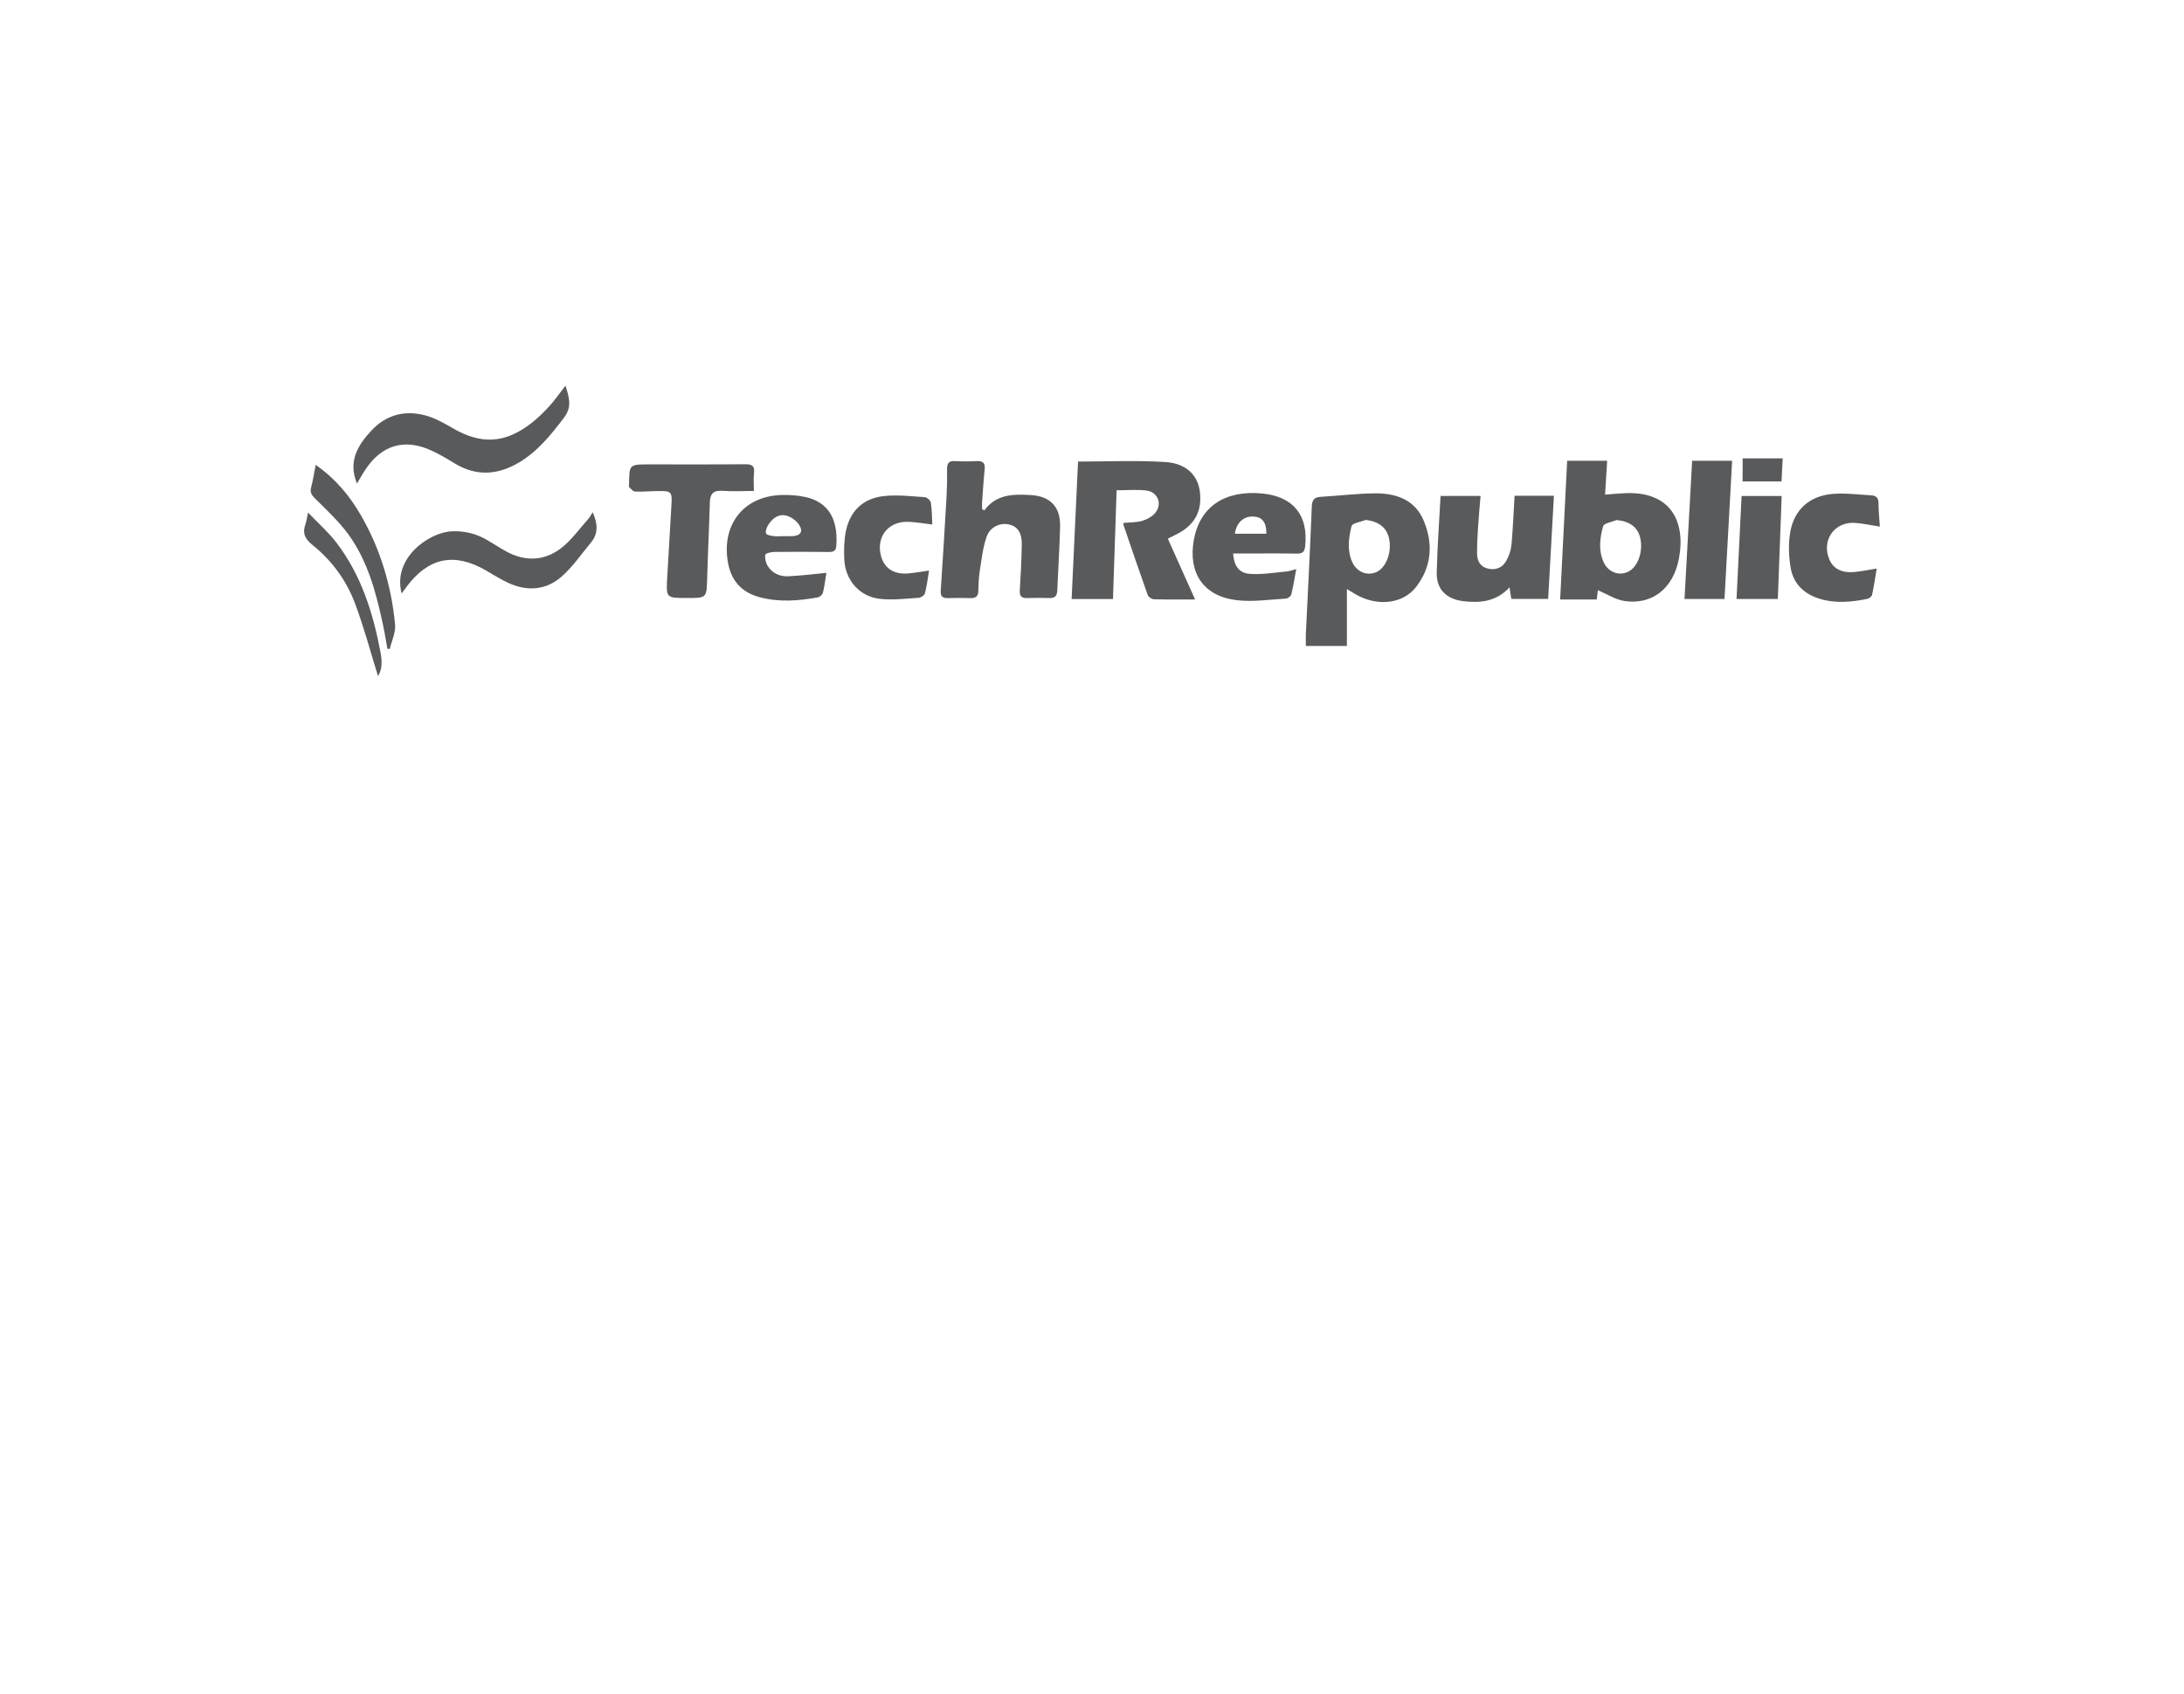 <?xml version="1.0" encoding="utf-8"?>
<!-- Generator: Adobe Illustrator 23.0.1, SVG Export Plug-In . SVG Version: 6.00 Build 0)  -->
<svg version="1.1" id="Layer_1" xmlns="http://www.w3.org/2000/svg" xmlns:xlink="http://www.w3.org/1999/xlink" x="0px" y="0px"
	 viewBox="0 0 432 335" style="enable-background:new 0 0 432 335;" xml:space="preserve">
<style type="text/css">
	.st0{fill:#FFFFFF;}
	.st1{fill:#595A5C;}
</style>
<rect class="st0" width="432" height="335"/>
<g>
	<path class="st1" d="M236.39,118.57c-2.97,0-5.57,0.04-8.17-0.04c-0.42-0.01-1.05-0.44-1.19-0.82c-1.64-4.59-3.2-9.2-4.78-13.82
		c-0.05-0.14-0.01-0.32-0.01-0.46c1.25-0.12,2.53-0.07,3.69-0.41c0.97-0.29,2.03-0.87,2.64-1.65c1.37-1.74,0.41-4.07-1.8-4.35
		c-1.83-0.23-3.71-0.05-5.9-0.05c-0.24,7.11-0.48,14.26-0.72,21.51c-2.78,0-5.47,0-8.18,0c0.43-9.12,0.85-18.19,1.27-27.19
		c5.73,0,11.51-0.26,17.25,0.09c4.11,0.25,6.4,2.59,6.83,5.74c0.55,4.06-1.06,6.89-4.94,8.73c-0.4,0.19-0.79,0.39-1.38,0.69
		C232.79,110.5,234.53,114.4,236.39,118.57z"/>
	<path class="st1" d="M266.42,116.51c0,3.95,0,7.53,0,11.26c-2.92,0-5.47,0-8.12,0c0-0.83-0.03-1.6,0-2.37
		c0.4-8.37,0.85-16.73,1.17-25.1c0.05-1.35,0.4-1.95,1.76-2.03c3.56-0.21,7.11-0.65,10.66-0.69c4.2-0.05,7.99,1.21,9.74,5.44
		c1.88,4.52,1.57,9.05-1.49,13.03c-2.65,3.46-7.77,3.97-12.05,1.47C267.69,117.27,267.27,117.02,266.42,116.51z M270.16,102.83
		c-0.98,0.4-2.67,0.62-2.82,1.23c-0.58,2.33-0.92,4.8,0.15,7.14c0.89,1.96,2.98,2.77,4.79,1.94c1.93-0.88,3.08-3.99,2.47-6.69
		C274.28,104.32,272.69,103.15,270.16,102.83z"/>
	<path class="st1" d="M309.99,91.13c2.67,0,5.25,0,7.91,0c-0.14,2.27-0.27,4.45-0.41,6.7c1.51-0.11,2.8-0.24,4.09-0.29
		c8.82-0.33,11.9,5.51,10.52,12.93c-1.11,5.94-5.33,9.24-10.81,8.4c-1.79-0.28-3.46-1.39-5.23-2.14c-0.05,0.39-0.12,1.03-0.22,1.84
		c-1.69,0-3.32,0-4.95,0c-0.72,0-1.45,0-2.29,0C309.06,109.35,309.52,100.32,309.99,91.13z M319.75,102.86
		c-0.92,0.4-2.48,0.62-2.65,1.22c-0.63,2.33-0.98,4.8,0.12,7.15c0.92,1.96,3.01,2.73,4.82,1.86c1.94-0.94,3.04-4.03,2.39-6.74
		C323.92,104.23,322.32,103.1,319.75,102.86z"/>
	<path class="st1" d="M194.7,100.95c2.36-3.22,5.71-3.22,9.11-3.04c3.91,0.21,5.96,2.31,5.88,6.19c-0.1,4.24-0.39,8.48-0.56,12.72
		c-0.04,1.09-0.5,1.5-1.57,1.47c-1.47-0.05-2.95-0.05-4.42,0c-1.1,0.03-1.49-0.39-1.42-1.51c0.19-2.99,0.33-5.99,0.39-8.99
		c0.05-2.33-0.76-3.58-2.37-4.02c-1.74-0.47-3.87,0.36-4.57,2.36c-0.77,2.2-1.02,4.6-1.39,6.93c-0.2,1.28-0.23,2.59-0.27,3.89
		c-0.03,1.03-0.55,1.37-1.52,1.35c-1.53-0.04-3.06-0.04-4.59,0c-1.04,0.03-1.39-0.43-1.32-1.44c0.41-6.21,0.8-12.43,1.15-18.64
		c0.1-1.81,0.13-3.62,0.1-5.43c-0.02-1.14,0.34-1.66,1.56-1.59c1.41,0.08,2.84,0.08,4.25,0c1.26-0.07,1.76,0.36,1.63,1.65
		c-0.22,2.14-0.35,4.28-0.51,6.43c-0.03,0.47,0,0.94,0,1.42C194.39,100.76,194.54,100.86,194.7,100.95z"/>
	<path class="st1" d="M299.59,98.06c2.64,0,5.12,0,7.78,0c-0.38,6.8-0.76,13.54-1.14,20.4c-2.41,0-4.77,0-7.29,0
		c-0.1-0.62-0.2-1.31-0.35-2.29c-2.63,2.85-5.84,3.14-9.2,2.73c-3.33-0.41-5.28-2.38-5.2-5.63c0.11-5.03,0.49-10.05,0.76-15.18
		c2.62,0,5.14,0,7.91,0c-0.18,2.18-0.38,4.29-0.51,6.41c-0.11,1.64-0.19,3.28-0.18,4.92c0,1.4,0.52,2.6,2,3.01
		c1.61,0.44,2.99-0.09,3.79-1.53c0.54-0.96,0.92-2.1,1.02-3.19C299.26,104.57,299.38,101.41,299.59,98.06z"/>
	<path class="st1" d="M243.92,109.48c0.13,2.35,1.13,3.86,3.24,4.02c2.38,0.19,4.81-0.24,7.21-0.45c0.59-0.05,1.17-0.27,2.03-0.48
		c-0.34,1.84-0.59,3.44-0.98,5.01c-0.09,0.35-0.68,0.8-1.07,0.82c-3.27,0.18-6.59,0.7-9.8,0.3c-6.52-0.8-9.57-5.4-8.41-11.9
		c1.17-6.52,6.07-9.88,13.45-9.2c6.21,0.57,9.24,4.3,8.57,10.46c-0.12,1.06-0.49,1.46-1.59,1.44c-3.57-0.06-7.15-0.02-10.72-0.02
		C245.25,109.48,244.64,109.48,243.92,109.48z M244.26,105.57c2.15,0,4.19,0,6.23,0c0.02-2.25-0.79-3.3-2.51-3.4
		C246.03,102.05,244.57,103.34,244.26,105.57z"/>
	<path class="st1" d="M163.46,113.3c-0.21,1.29-0.36,2.62-0.68,3.92c-0.09,0.38-0.62,0.85-1.01,0.93c-3.81,0.7-7.65,0.99-11.45-0.01
		c-3.59-0.94-5.7-3.23-6.34-6.94c-1.31-7.54,3.25-13.2,10.85-13.3c1.51-0.02,3.07,0.09,4.54,0.42c5.54,1.25,6.36,5.86,6.04,9.76
		c-0.08,0.95-0.67,1.11-1.55,1.1c-3.57-0.05-7.14-0.06-10.71-0.01c-0.62,0.01-1.72,0.27-1.77,0.55c-0.12,0.7,0.08,1.58,0.46,2.2
		c0.9,1.47,2.4,2.13,4.06,2.06C158.31,113.88,160.71,113.56,163.46,113.3z M154.83,106.05c0.62,0,1.24,0.02,1.86,0
		c1.64-0.07,2.25-0.89,1.37-2.25c-0.54-0.84-1.61-1.6-2.58-1.83c-1.5-0.36-2.72,0.56-3.51,1.84c-0.31,0.5-0.62,1.26-0.44,1.7
		c0.14,0.35,1.03,0.45,1.6,0.54C153.69,106.12,154.27,106.05,154.83,106.05z"/>
	<path class="st1" d="M149.12,97.11c-2.27,0-4.26,0.11-6.23-0.03c-1.79-0.13-2.43,0.59-2.48,2.29c-0.14,4.99-0.39,9.97-0.53,14.95
		c-0.11,3.96-0.06,3.96-3.99,3.96c-4.15,0-4.15,0-3.91-4.12c0.29-4.86,0.58-9.72,0.85-14.58c0.12-2.22-0.12-2.48-2.31-2.46
		c-1.64,0.01-3.29,0.16-4.92,0.11c-0.4-0.01-0.8-0.56-1.16-0.9c-0.08-0.08-0.01-0.33-0.01-0.5c0.04-3.98,0.04-3.98,3.96-3.98
		c6.35,0,12.7,0.03,19.06-0.03c1.34-0.01,1.85,0.37,1.7,1.74C149.02,94.68,149.12,95.82,149.12,97.11z"/>
	<path class="st1" d="M70.61,95.65c-1.79-4.36,0.11-7.55,2.86-10.49c2.96-3.16,6.64-4.09,10.72-2.98c1.88,0.51,3.66,1.52,5.36,2.51
		c5.55,3.22,10.17,3.06,15.31-0.81c1.35-1.02,2.59-2.22,3.73-3.46c1.14-1.24,2.1-2.65,3.26-4.14c0.7,2.23,1.38,4.16-0.29,6.34
		c-2.6,3.41-5.24,6.71-8.99,8.91c-4.21,2.47-8.44,2.7-12.71,0.08c-1.45-0.89-2.92-1.76-4.46-2.47c-5.33-2.48-9.88-1.16-13.13,3.75
		C71.69,93.75,71.19,94.68,70.61,95.65z"/>
	<path class="st1" d="M371.84,104.16c-1.8-0.28-3.29-0.61-4.81-0.73c-4.17-0.34-6.82,3.43-5.16,7.28c0.72,1.68,2.34,2.61,4.64,2.45
		c1.5-0.1,2.99-0.44,4.71-0.71c-0.3,1.8-0.55,3.52-0.92,5.21c-0.07,0.33-0.58,0.72-0.94,0.79c-3.14,0.64-6.3,0.94-9.42-0.01
		c-2.99-0.91-5.15-2.89-5.71-5.96c-0.42-2.34-0.52-4.88-0.12-7.22c0.78-4.49,3.87-7.2,8.42-7.57c2.52-0.2,5.08,0.14,7.62,0.28
		c0.91,0.05,1.41,0.48,1.42,1.51C371.57,101,371.73,102.52,371.84,104.16z"/>
	<path class="st1" d="M184.41,103.74c-1.81-0.2-3.43-0.53-5.05-0.53c-3.77,0.01-6.04,3.05-5.12,6.68c0.62,2.44,2.47,3.73,5.25,3.54
		c1.35-0.09,2.68-0.36,4.28-0.58c-0.26,1.55-0.44,3.04-0.81,4.49c-0.1,0.39-0.78,0.87-1.22,0.9c-2.58,0.16-5.2,0.5-7.75,0.2
		c-4.02-0.47-6.8-3.72-6.99-7.79c-0.09-1.85-0.05-3.76,0.31-5.56c0.82-4.06,3.46-6.54,7.53-6.97c2.67-0.29,5.41,0.04,8.11,0.22
		c0.43,0.03,1.1,0.66,1.17,1.09C184.34,100.78,184.33,102.2,184.41,103.74z"/>
	<path class="st1" d="M117.24,101.32c0.95,2.17,1.19,4.14-0.33,5.97c-1.91,2.29-3.62,4.83-5.84,6.77c-3.14,2.75-6.9,2.94-10.68,1.16
		c-1.48-0.7-2.88-1.58-4.3-2.41c-6.2-3.58-11.31-2.55-15.61,3.17c-0.33,0.44-0.66,0.89-1.03,1.39c-1.86-6.91,5.33-12.12,10.02-12.29
		c2.45-0.09,4.72,0.48,6.84,1.7c1.28,0.74,2.5,1.56,3.79,2.27c3.75,2.06,7.54,1.94,10.88-0.62c2.06-1.58,3.62-3.83,5.39-5.8
		C116.68,102.27,116.9,101.83,117.24,101.32z"/>
	<path class="st1" d="M342.62,91.13c-0.51,9.17-1.01,18.21-1.51,27.34c-2.64,0-5.22,0-7.91,0c0.5-9.11,1-18.17,1.51-27.34
		C337.33,91.13,339.91,91.13,342.62,91.13z"/>
	<path class="st1" d="M351.66,118.47c-2.77,0-5.46,0-8.17,0c0.33-6.8,0.66-13.52,1-20.36c2.61,0,5.24,0,7.93,0
		C352.17,104.87,351.92,111.62,351.66,118.47z"/>
	<path class="st1" d="M62.44,91.95c4.02,2.81,6.82,6.24,9.06,10.16c3.79,6.64,5.92,13.84,6.65,21.41c0.15,1.56-0.67,3.22-1.05,4.84
		c-0.16-0.01-0.32-0.03-0.47-0.04c-0.3-1.64-0.56-3.29-0.91-4.92c-1.36-6.28-3-12.5-6.86-17.77c-1.85-2.53-4.21-4.71-6.45-6.94
		c-0.72-0.71-1.15-1.25-0.87-2.3C61.91,95.03,62.11,93.64,62.44,91.95z"/>
	<path class="st1" d="M74.77,133.73c-1.46-4.69-2.76-9.62-4.54-14.36c-1.71-4.56-4.58-8.5-8.4-11.56c-1.53-1.23-2.06-2.38-1.4-4.16
		c0.19-0.51,0.25-1.08,0.5-2.27c2.09,2.19,4.05,3.9,5.6,5.93c4.9,6.4,7.26,13.86,8.73,21.68C75.61,130.79,75.6,132.45,74.77,133.73z
		"/>
	<path class="st1" d="M344.7,90.66c2.64,0,5.2,0,7.92,0c-0.08,1.53-0.15,2.97-0.23,4.56c-2.57,0-5.06,0-7.7,0
		C344.7,93.74,344.7,92.27,344.7,90.66z"/>
</g>
</svg>
